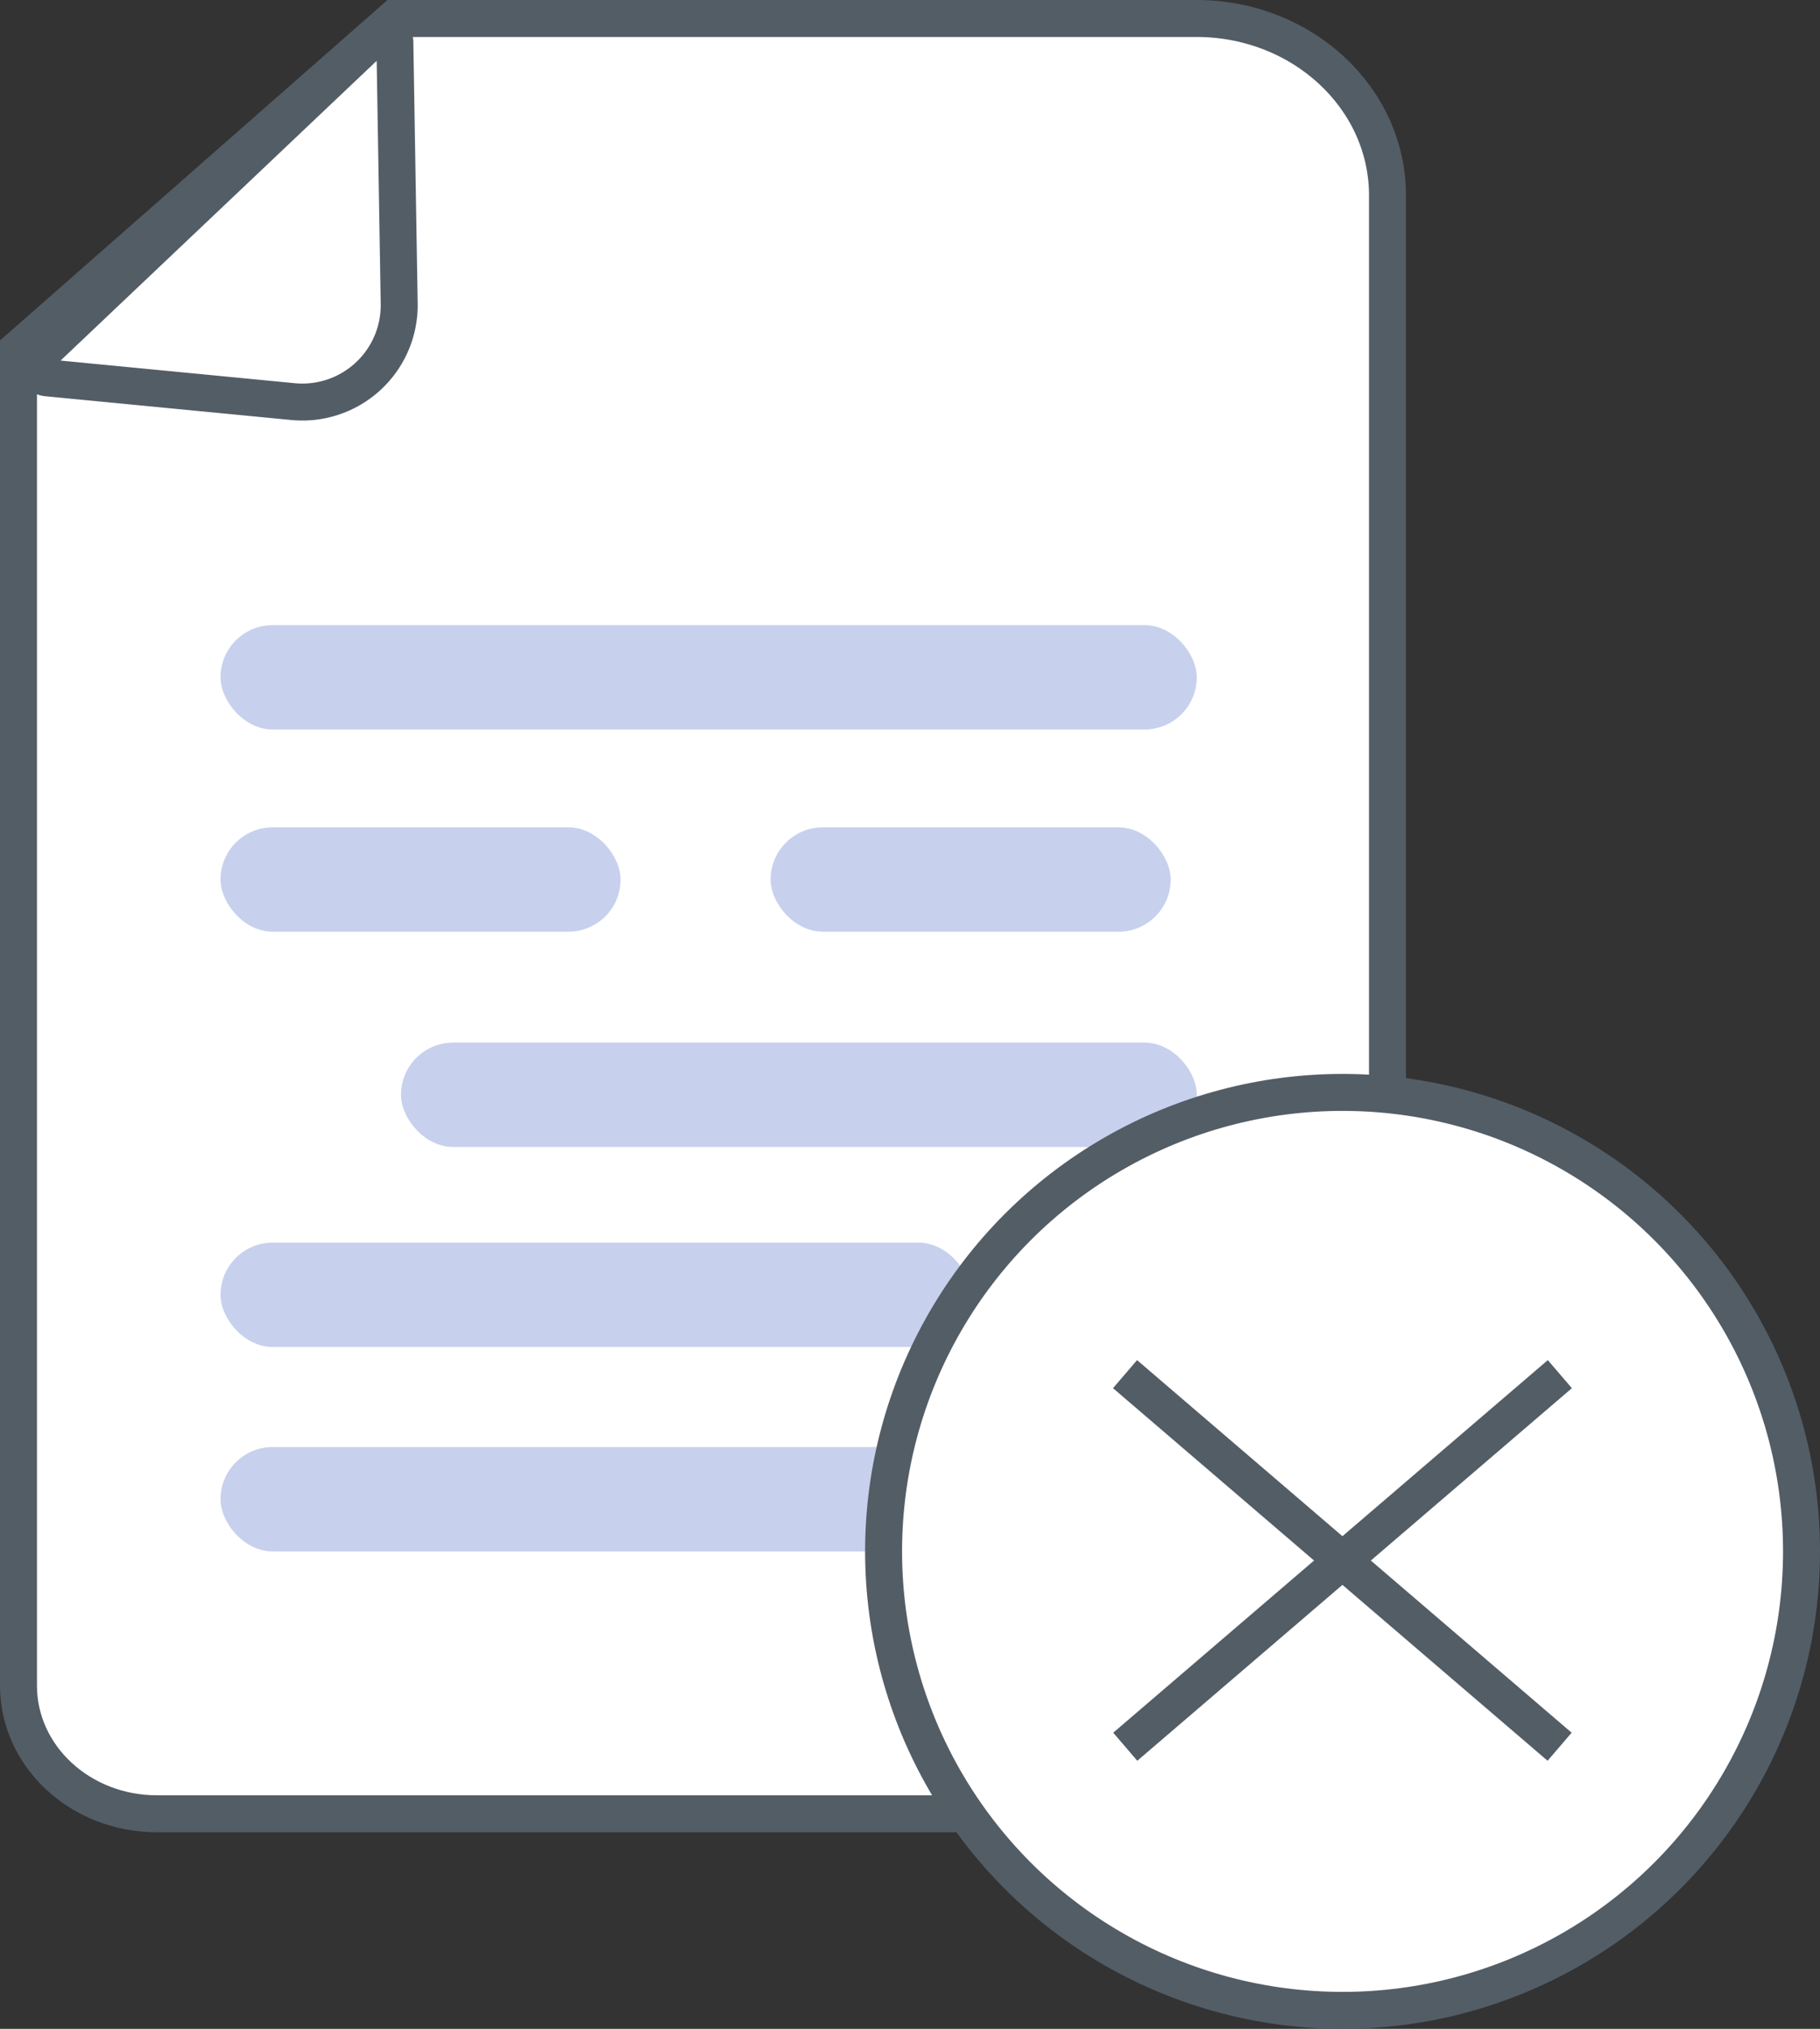 <svg xmlns="http://www.w3.org/2000/svg" viewBox="0 0 837.06 933.09"><rect x="0" y="0" width="837.06" height="933.09" fill="#333333" stroke="none"/><defs><style>.cls-1{fill:#fff;stroke:#535d66;stroke-miterlimit:10;stroke-width:17px;}.cls-2{fill:#3256bf;opacity:0.27;}</style></defs><title>Efectos del incumplimiento</title><g id="Capa_2" data-name="Capa 2"><g id="Capa_1-2" data-name="Capa 1"><path class="cls-1" d="M550.28,8.5H181.42L8.5,160.42V775.23c0,32.55,28.49,58.94,63.63,58.94H574.51c35.14,0,63.63-26.39,63.63-58.94V89.89C638.14,44.94,598.81,8.5,550.28,8.5Z"/><path class="cls-1" d="M21.51,173.76,134.77,184.7a44.55,44.55,0,0,0,48.83-45.08l-2-120.34a4.74,4.74,0,0,0-8-3.36L18,163.46A6,6,0,0,0,21.51,173.76Z"/><rect class="cls-2" x="101.42" y="287.5" width="449" height="48" rx="24"/><rect class="cls-2" x="101.42" y="665.5" width="449" height="48" rx="24"/><rect class="cls-2" x="184.42" y="479.5" width="366" height="48" rx="24"/><rect class="cls-2" x="101.42" y="380.5" width="184" height="48" rx="24"/><rect class="cls-2" x="101.42" y="571.5" width="345" height="48" rx="24"/><rect class="cls-2" x="354.42" y="380.5" width="184" height="48" rx="24"/><circle class="cls-1" cx="617.47" cy="713.5" r="211.09"/><line class="cls-1" x1="717.41" y1="631.98" x2="517.53" y2="803.34"/><line class="cls-1" x1="517.43" y1="631.98" x2="717.3" y2="803.34"/></g></g></svg>